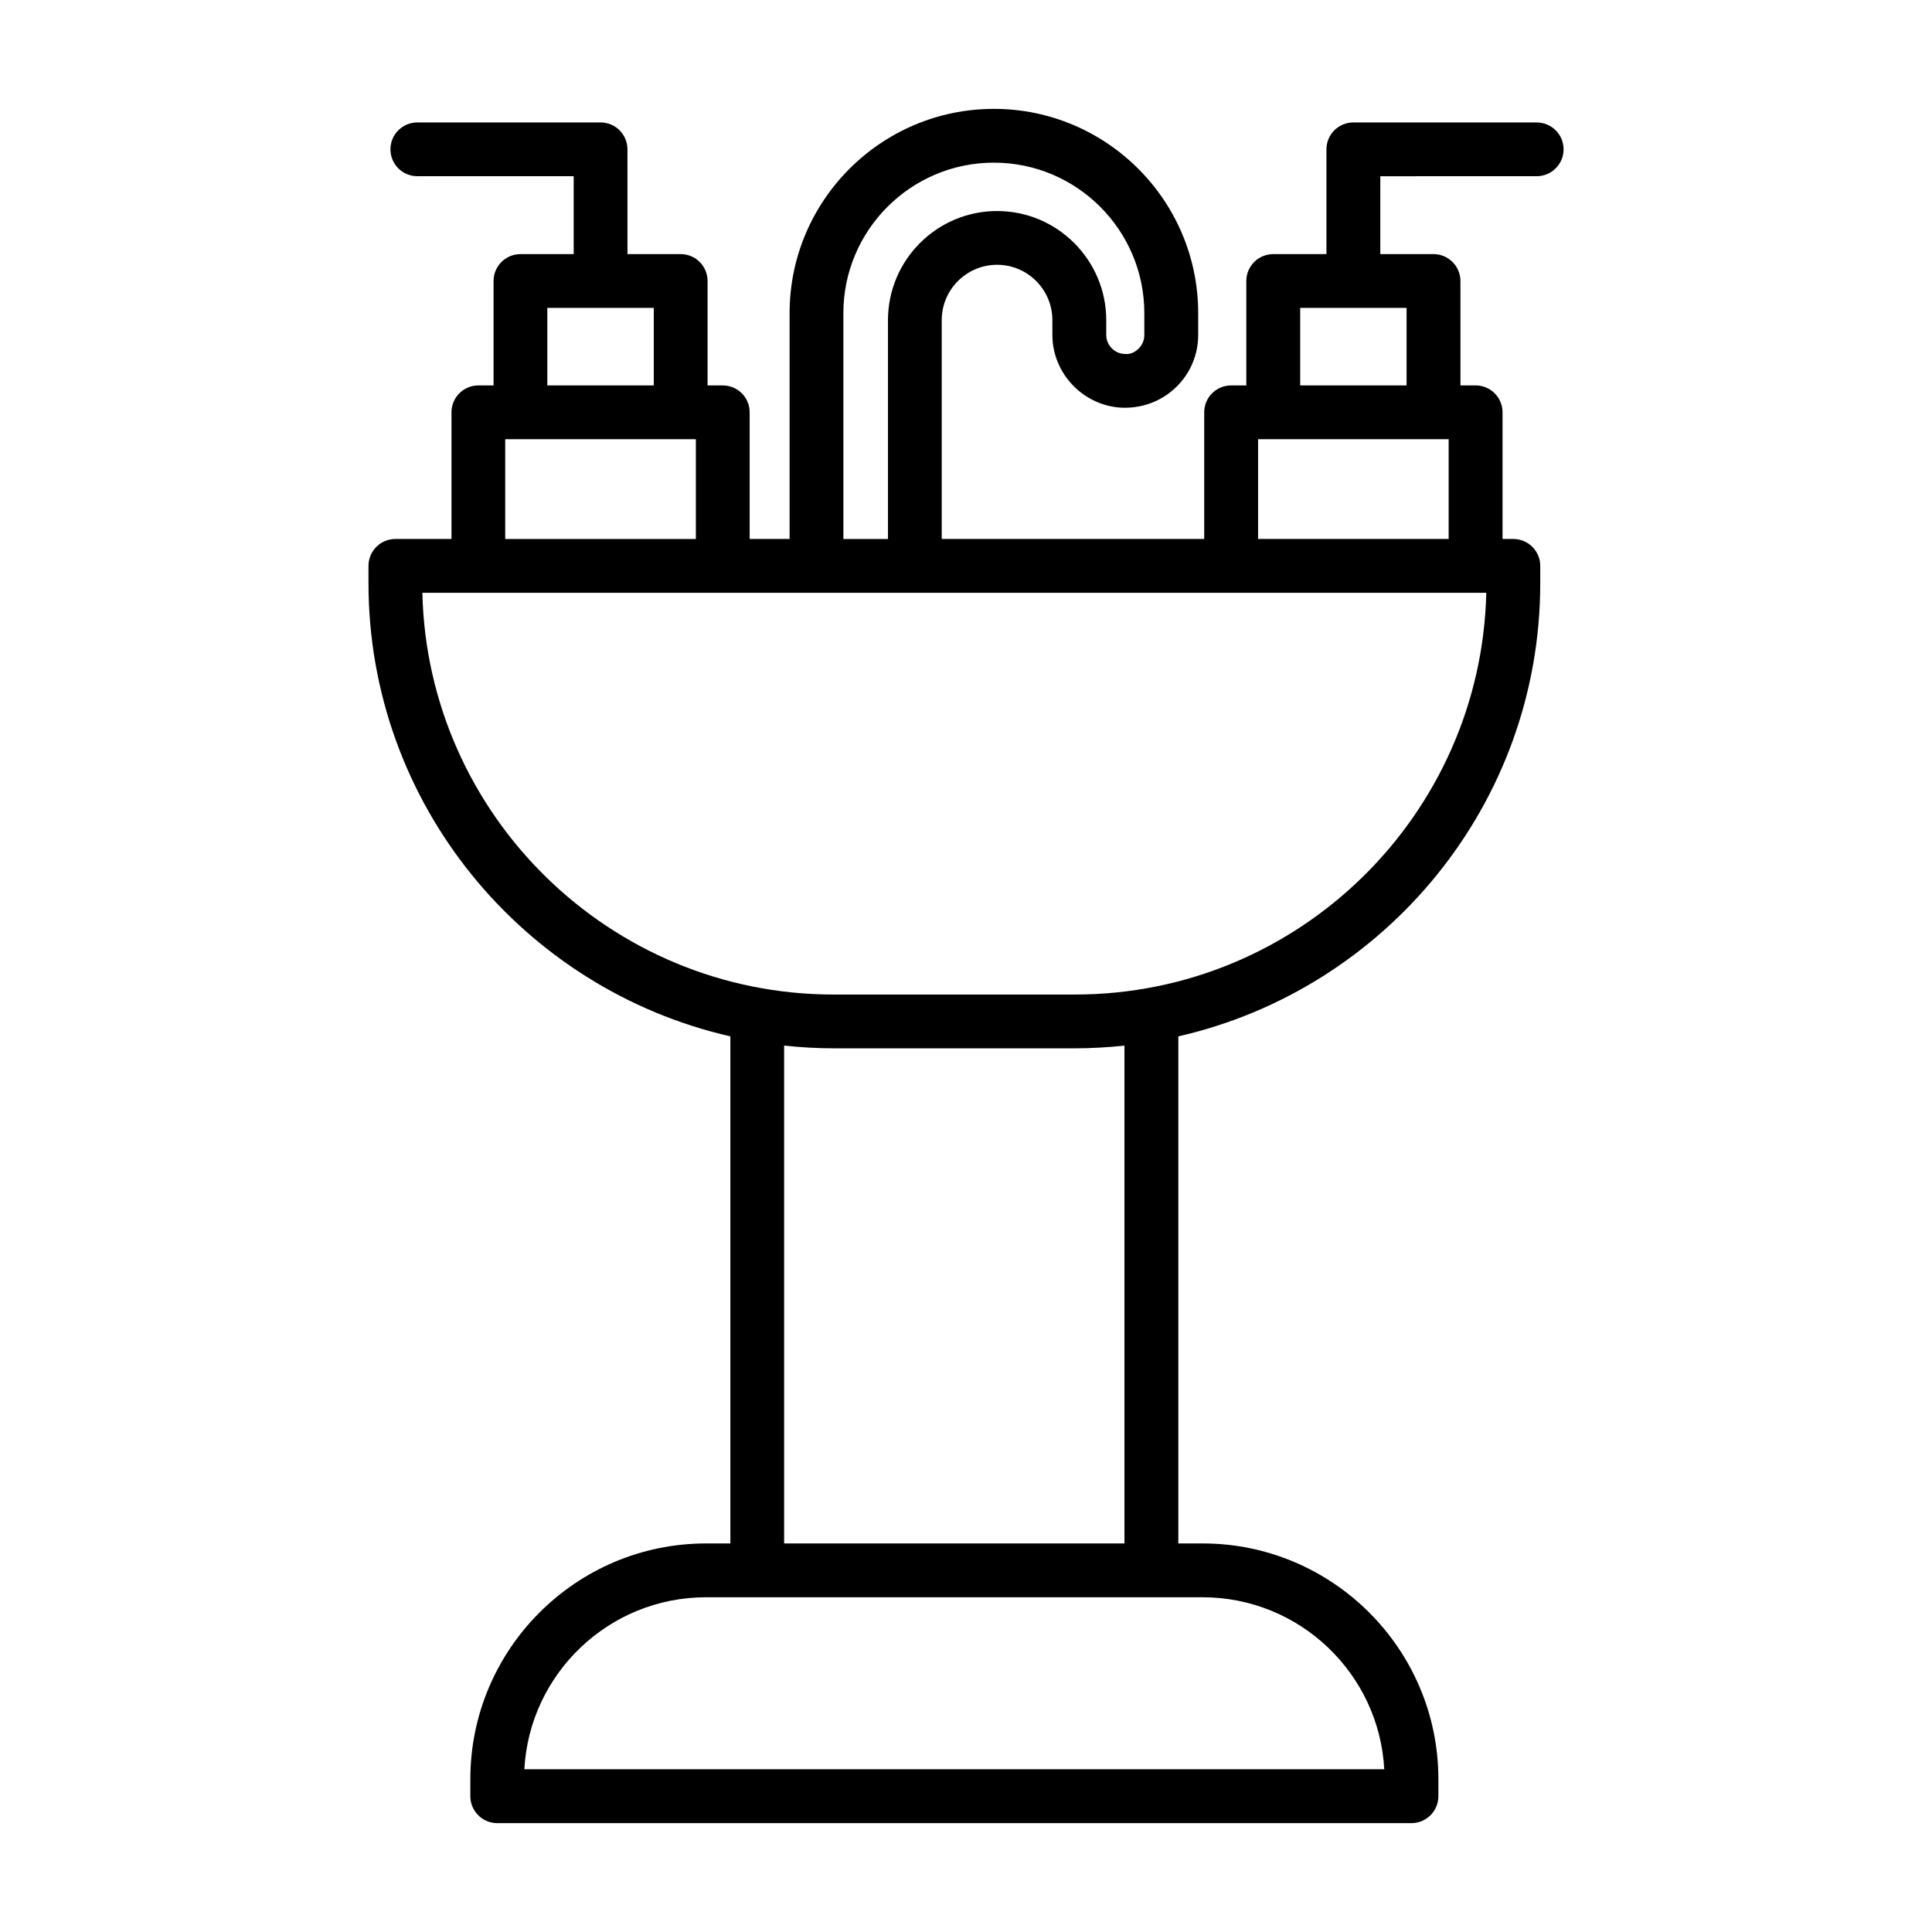 <?xml version="1.0" encoding="UTF-8"?>
<!-- The Best Svg Icon site in the world: iconSvg.co, Visit us! https://iconsvg.co -->
<svg fill="#000000" width="800px" height="800px" version="1.1" viewBox="144 144 512 512" xmlns="http://www.w3.org/2000/svg">
 <path d="m551.23 190.7c3.934 0 7.137-3.191 7.137-7.125 0-3.934-3.203-7.125-7.137-7.125h-48.574c-3.934 0-7.137 3.191-7.137 7.125v27.766h-14.098c-3.934 0-7.137 3.191-7.137 7.125v27.672h-4.019c-3.934 0-7.137 3.191-7.137 7.125v33.57h-69.562v-57.988c0-8.094 6.578-14.672 14.672-14.672 8.082 0 14.652 6.578 14.652 14.672v3.914c0 10.398 8.477 19.055 18.867 19.301 5.273 0.062 10.18-1.828 13.941-5.481 3.758-3.664 5.832-8.57 5.832-13.816v-5.769c0-29.855-24.297-54.141-54.141-54.141-29.855 0-54.141 24.285-54.141 54.141v59.84h-10.582v-33.57c0-3.934-3.191-7.125-7.125-7.125h-4.027v-27.672c0-3.934-3.191-7.125-7.125-7.125h-14.105l-0.004-27.77c0-3.934-3.191-7.125-7.125-7.125h-48.562c-3.934 0-7.125 3.191-7.125 7.125 0 3.934 3.191 7.125 7.125 7.125h41.438v20.641l-14.109 0.004c-3.934 0-7.125 3.191-7.125 7.125v27.672h-4.027c-3.934 0-7.125 3.191-7.125 7.125v33.57h-14.871c-3.934 0-7.125 3.191-7.125 7.125v4.57c0 58.555 41.078 107.62 95.902 120.12v134.38h-6.449c-34.441 0-62.461 28.035-62.461 62.477v4.508c0 3.934 3.191 7.137 7.125 7.137h242.28c3.934 0 7.137-3.203 7.137-7.137v-4.508c0-34.441-28.035-62.477-62.477-62.477h-6.438v-134.38c54.824-12.504 95.91-61.566 95.91-120.12v-4.57c0-3.934-3.203-7.125-7.137-7.125h-2.856v-33.57c0-3.934-3.203-7.125-7.137-7.125h-4.019l-0.004-27.672c0-3.934-3.203-7.125-7.137-7.125h-14.098l0.004-20.641zm-183.73 36.293c0-21.996 17.891-39.887 39.887-39.887 21.98 0 39.871 17.891 39.871 39.887v5.769c0 1.375-0.539 2.664-1.516 3.621-0.973 0.949-2.156 1.566-3.637 1.426-2.734-0.062-4.941-2.332-4.941-5.047v-3.914c0-15.949-12.984-28.922-28.922-28.922-15.949 0-28.922 12.973-28.922 28.922v57.988h-11.816zm-78.457-1.398h28.211v20.547h-28.211zm-11.156 34.797h50.523v26.445h-50.523zm232.95 352.48h-227.88c1.367-25.355 22.434-45.578 48.137-45.578h131.61c25.703 0 46.777 20.223 48.137 45.578zm-68.848-59.848h-90.191v-131.93c4.316 0.457 8.691 0.723 13.129 0.723h63.941c4.434 0 8.809-0.262 13.121-0.719zm-13.121-145.46h-63.941c-59.266 0-107.64-47.527-109-106.47h281.95c-1.371 58.941-49.734 106.47-109.01 106.47zm48.535-120.73v-26.445h50.504v26.445zm39.352-40.699h-28.195v-20.543h28.195z"/>
</svg>